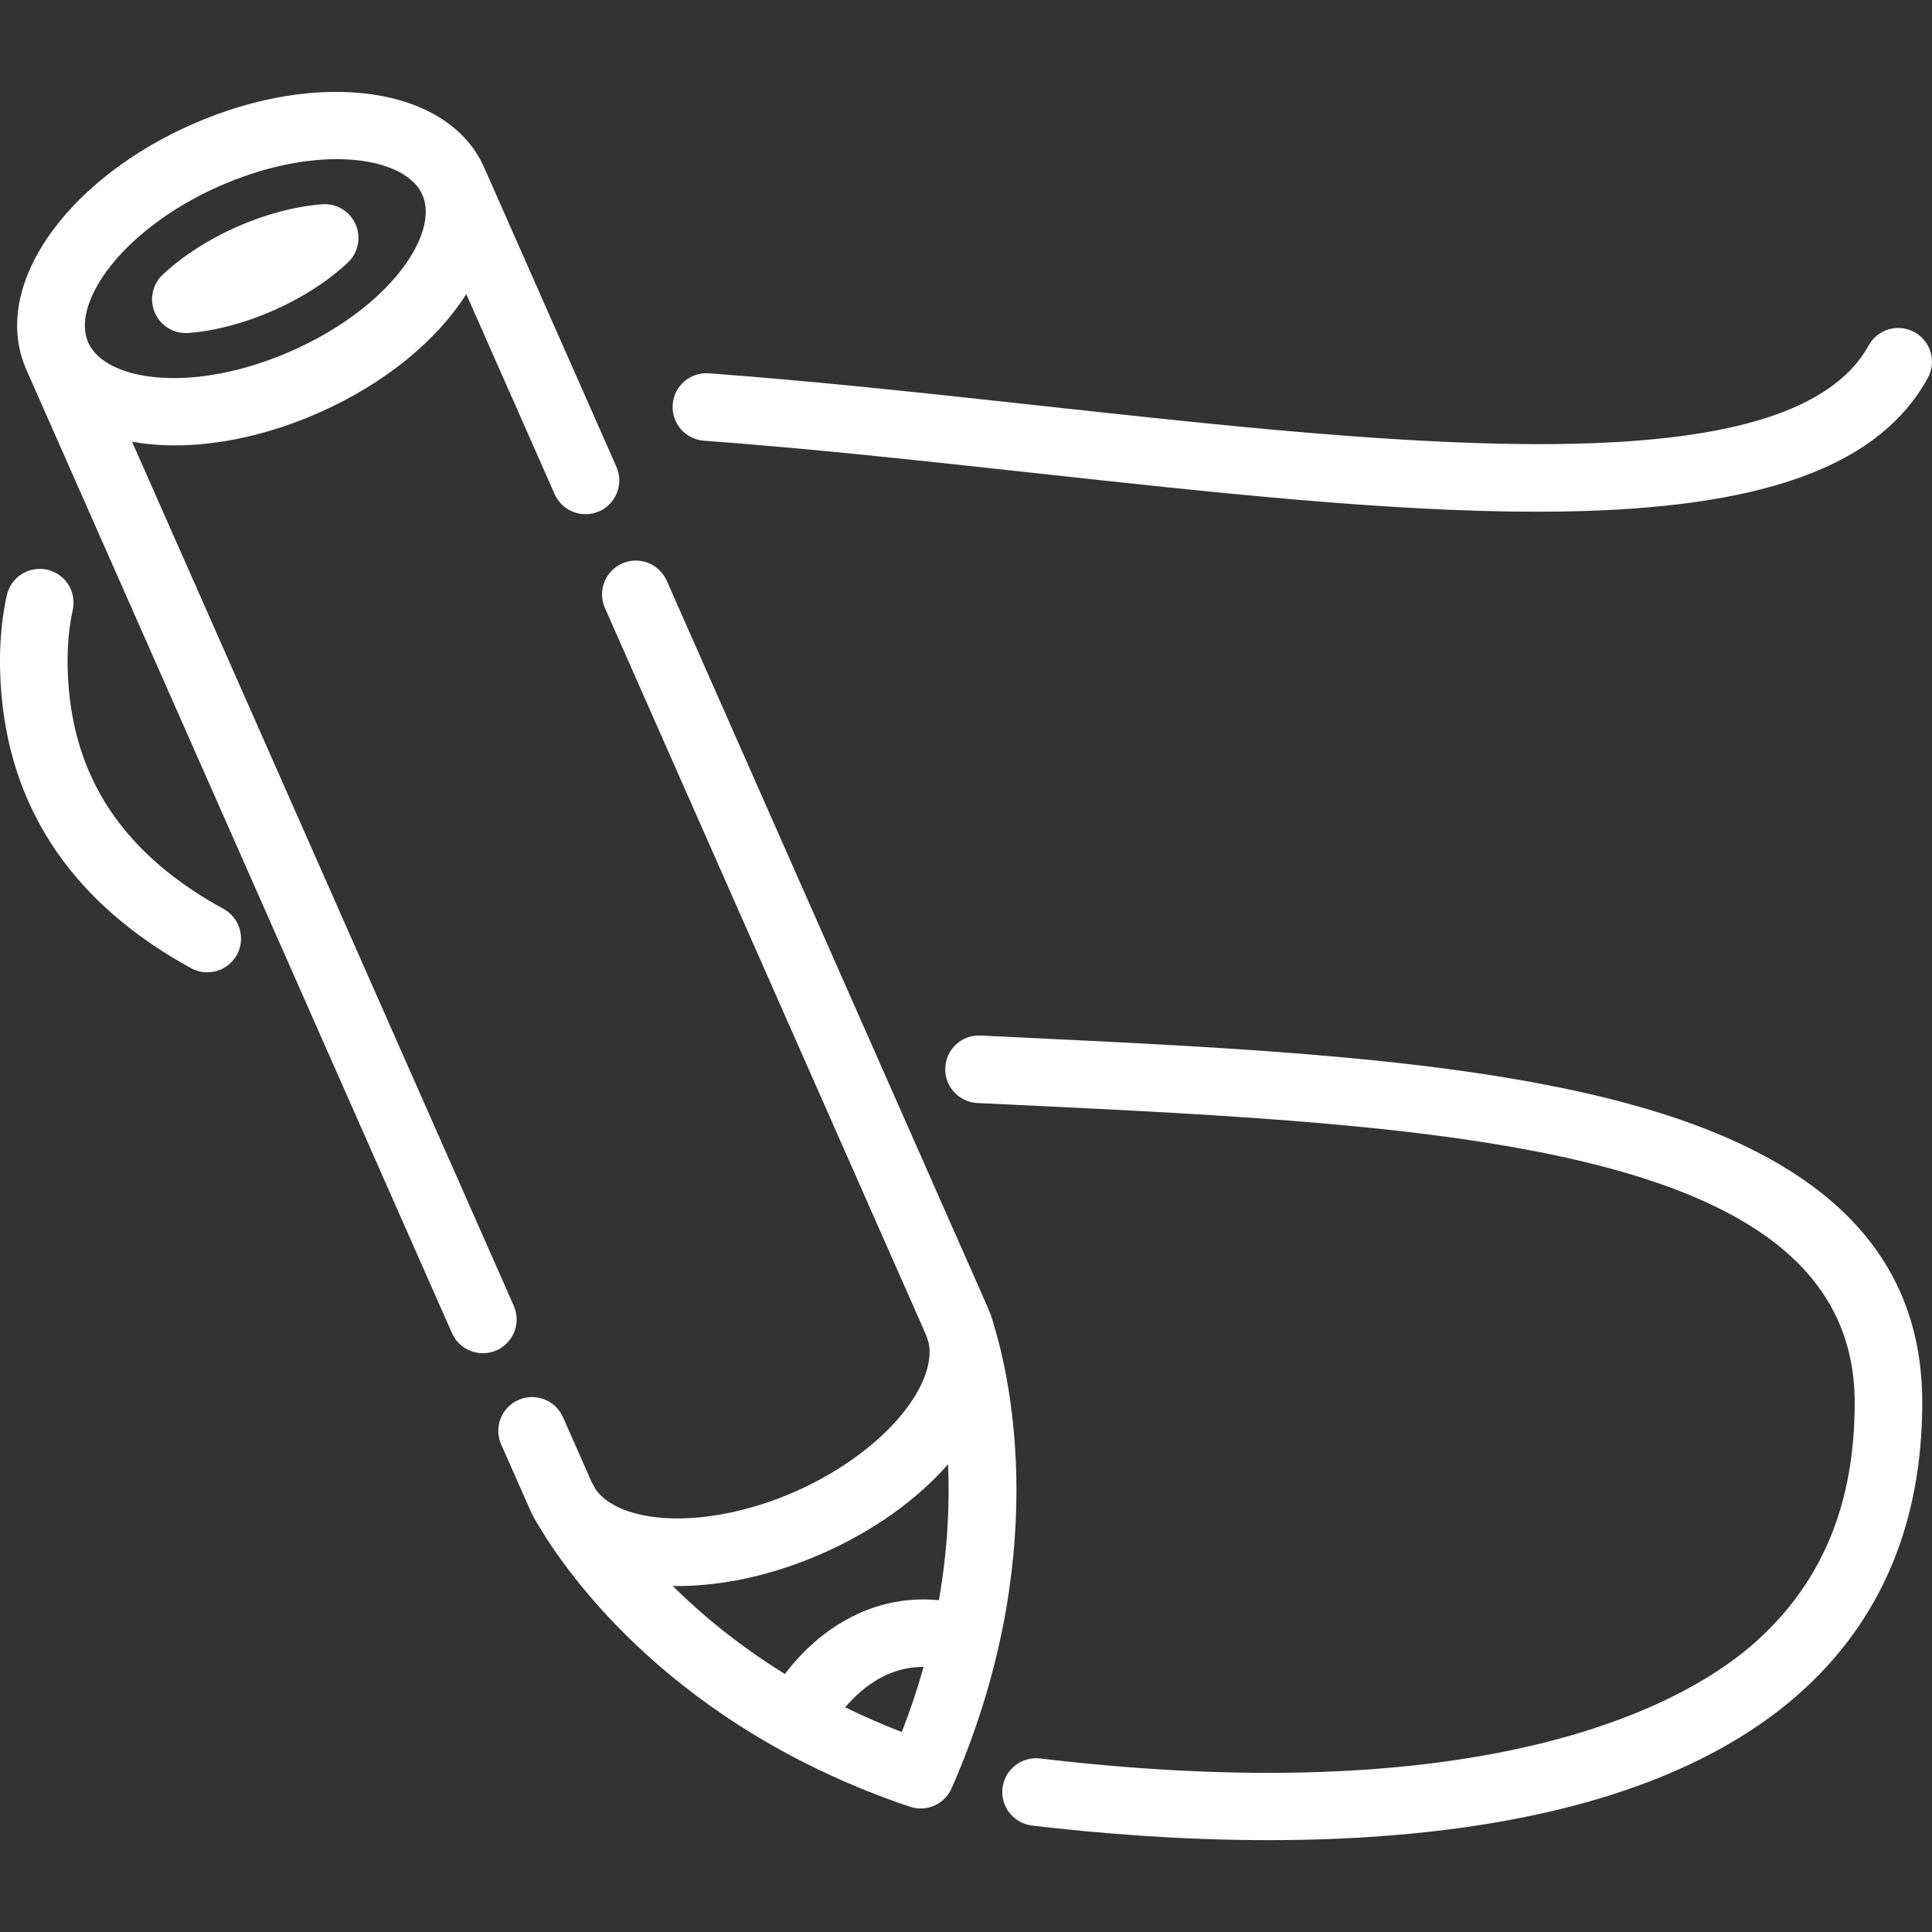 <svg xmlns="http://www.w3.org/2000/svg" width="64" height="64" viewBox="0 0 64 64" fill="none"><rect x="0" y="0" width="64" height="64" fill="#333333" stroke="none"/><path d="M32.923 43.892C32.883 43.735 32.832 43.581 32.77 43.432C32.76 43.406 32.753 43.386 32.749 43.376C32.747 43.37 32.744 43.364 32.741 43.358C32.737 43.349 32.734 43.34 32.73 43.331L22.08 19.223C21.957 18.956 21.735 18.747 21.459 18.642C21.184 18.538 20.879 18.546 20.61 18.665C20.34 18.784 20.129 19.004 20.021 19.278C19.913 19.552 19.917 19.857 20.033 20.128L30.671 44.207C30.683 44.241 30.716 44.332 30.762 44.479C30.888 45.066 30.64 45.828 30.057 46.619C29.256 47.704 27.906 48.72 26.352 49.407C24.798 50.093 23.138 50.407 21.797 50.268C20.822 50.167 20.093 49.838 19.743 49.352C19.694 49.269 19.646 49.184 19.6 49.098L18.644 46.934C18.522 46.666 18.299 46.457 18.024 46.353C17.749 46.248 17.443 46.256 17.174 46.375C16.905 46.494 16.693 46.714 16.585 46.988C16.477 47.262 16.482 47.568 16.597 47.838L17.566 50.031C17.57 50.04 17.575 50.049 17.579 50.058C17.582 50.064 17.584 50.069 17.586 50.075C17.591 50.084 17.599 50.101 17.612 50.124C17.681 50.272 17.761 50.415 17.851 50.551C18.79 52.136 22.311 57.211 30.141 59.85C30.405 59.94 30.694 59.926 30.95 59.813C31.206 59.7 31.41 59.496 31.523 59.24C34.845 51.673 33.462 45.652 32.923 43.892ZM29.873 57.376C29.236 57.13 28.61 56.856 27.996 56.556C28.148 56.378 28.314 56.211 28.491 56.056C29.139 55.493 29.834 55.215 30.596 55.219C30.39 55.949 30.149 56.669 29.873 57.376ZM31.102 53.008C28.725 52.782 26.979 54.156 26 55.454C24.4 54.462 23.173 53.42 22.282 52.535C22.339 52.536 22.396 52.539 22.454 52.539C23.976 52.539 25.649 52.164 27.257 51.454C28.925 50.717 30.373 49.684 31.406 48.506C31.462 49.787 31.4 51.309 31.102 53.008ZM11.779 7.43C11.686 7.218 11.528 7.04 11.329 6.921C11.13 6.802 10.899 6.748 10.668 6.767C9.769 6.838 8.793 7.097 7.845 7.515C6.897 7.934 6.049 8.481 5.391 9.098C5.222 9.256 5.106 9.464 5.06 9.691C5.013 9.918 5.039 10.154 5.133 10.367C5.226 10.579 5.384 10.757 5.583 10.875C5.782 10.994 6.013 11.048 6.245 11.03C7.143 10.959 8.119 10.7 9.067 10.281C10.015 9.862 10.863 9.315 11.521 8.699C11.69 8.54 11.806 8.333 11.852 8.105C11.899 7.878 11.873 7.642 11.779 7.43Z" fill="white"></path><path d="M20.419 15.462L16.039 5.549C14.857 2.872 10.6 2.247 6.348 4.126C4.421 4.977 2.787 6.222 1.747 7.632C0.573 9.225 0.263 10.864 0.874 12.248L0.874 12.249L14.972 44.16C15.06 44.358 15.203 44.527 15.385 44.645C15.567 44.763 15.779 44.827 15.996 44.827C16.152 44.826 16.306 44.794 16.448 44.731C16.719 44.611 16.932 44.388 17.039 44.111C17.146 43.835 17.139 43.527 17.019 43.255L4.375 14.634C4.821 14.712 5.292 14.754 5.785 14.754C7.258 14.754 8.912 14.402 10.565 13.671C12.771 12.697 14.478 11.268 15.446 9.744L18.372 16.366C18.459 16.565 18.603 16.733 18.785 16.852C18.967 16.97 19.179 17.033 19.396 17.033C19.582 17.033 19.765 16.986 19.929 16.898C20.093 16.809 20.232 16.681 20.333 16.525C20.435 16.369 20.496 16.19 20.511 16.004C20.526 15.819 20.494 15.632 20.419 15.462ZM9.661 11.624C6.399 13.065 3.491 12.633 2.921 11.344C2.652 10.735 2.88 9.866 3.548 8.961C4.348 7.875 5.699 6.859 7.252 6.173C8.676 5.544 10.031 5.272 11.155 5.272C12.607 5.272 13.671 5.726 13.992 6.453C14.562 7.742 12.923 10.183 9.661 11.624ZM63.422 11.005C63.293 10.934 63.152 10.889 63.006 10.872C62.86 10.856 62.712 10.868 62.571 10.909C62.43 10.95 62.298 11.018 62.183 11.109C62.068 11.201 61.973 11.314 61.902 11.443C59.298 16.154 46.652 14.772 34.423 13.435C30.792 13.038 27.036 12.628 23.482 12.366C22.865 12.321 22.329 12.784 22.284 13.4C22.238 14.016 22.701 14.553 23.317 14.598C26.833 14.857 30.568 15.265 34.18 15.66C40.238 16.322 45.991 16.951 50.903 16.951C51.411 16.951 51.912 16.944 52.402 16.93C58.659 16.749 62.3 15.35 63.86 12.525C64.004 12.265 64.038 11.959 63.956 11.674C63.874 11.389 63.682 11.148 63.422 11.005ZM53.904 36.552C48.391 35.062 41.234 34.721 33.656 34.36L32.484 34.304C31.863 34.272 31.343 34.751 31.313 35.368C31.299 35.664 31.403 35.954 31.602 36.174C31.802 36.394 32.081 36.525 32.377 36.539L33.549 36.595C47.892 37.279 61.439 37.925 61.439 46.467C61.439 49.837 60.354 52.44 58.121 54.424C56.14 56.184 49.866 60.08 34.453 58.252C34.307 58.234 34.159 58.246 34.017 58.286C33.876 58.325 33.743 58.393 33.628 58.484C33.512 58.575 33.416 58.688 33.344 58.816C33.272 58.944 33.227 59.085 33.209 59.231C33.175 59.526 33.258 59.822 33.442 60.055C33.625 60.288 33.894 60.439 34.189 60.474C36.358 60.731 39.095 60.957 42.026 60.957C48.22 60.957 55.271 59.948 59.607 56.097C62.308 53.697 63.677 50.457 63.677 46.467C63.678 41.573 60.48 38.33 53.904 36.552ZM7.404 30.109C4.24 28.374 2.564 25.997 2.281 22.842C2.194 21.873 2.238 20.986 2.41 20.205C2.442 20.061 2.445 19.913 2.419 19.768C2.394 19.623 2.34 19.485 2.261 19.361C2.181 19.238 2.079 19.131 1.958 19.046C1.838 18.962 1.702 18.903 1.558 18.871C1.415 18.839 1.267 18.836 1.122 18.862C0.977 18.887 0.839 18.941 0.715 19.021C0.591 19.1 0.484 19.202 0.4 19.323C0.316 19.443 0.256 19.579 0.225 19.723C0.003 20.728 -0.055 21.844 0.052 23.041C0.402 26.942 2.513 29.98 6.328 32.072C6.457 32.142 6.599 32.187 6.745 32.203C6.891 32.219 7.039 32.206 7.18 32.165C7.321 32.124 7.452 32.055 7.567 31.963C7.681 31.871 7.777 31.757 7.847 31.629C7.99 31.368 8.023 31.062 7.94 30.777C7.857 30.492 7.664 30.252 7.404 30.109Z" fill="white"></path></svg>